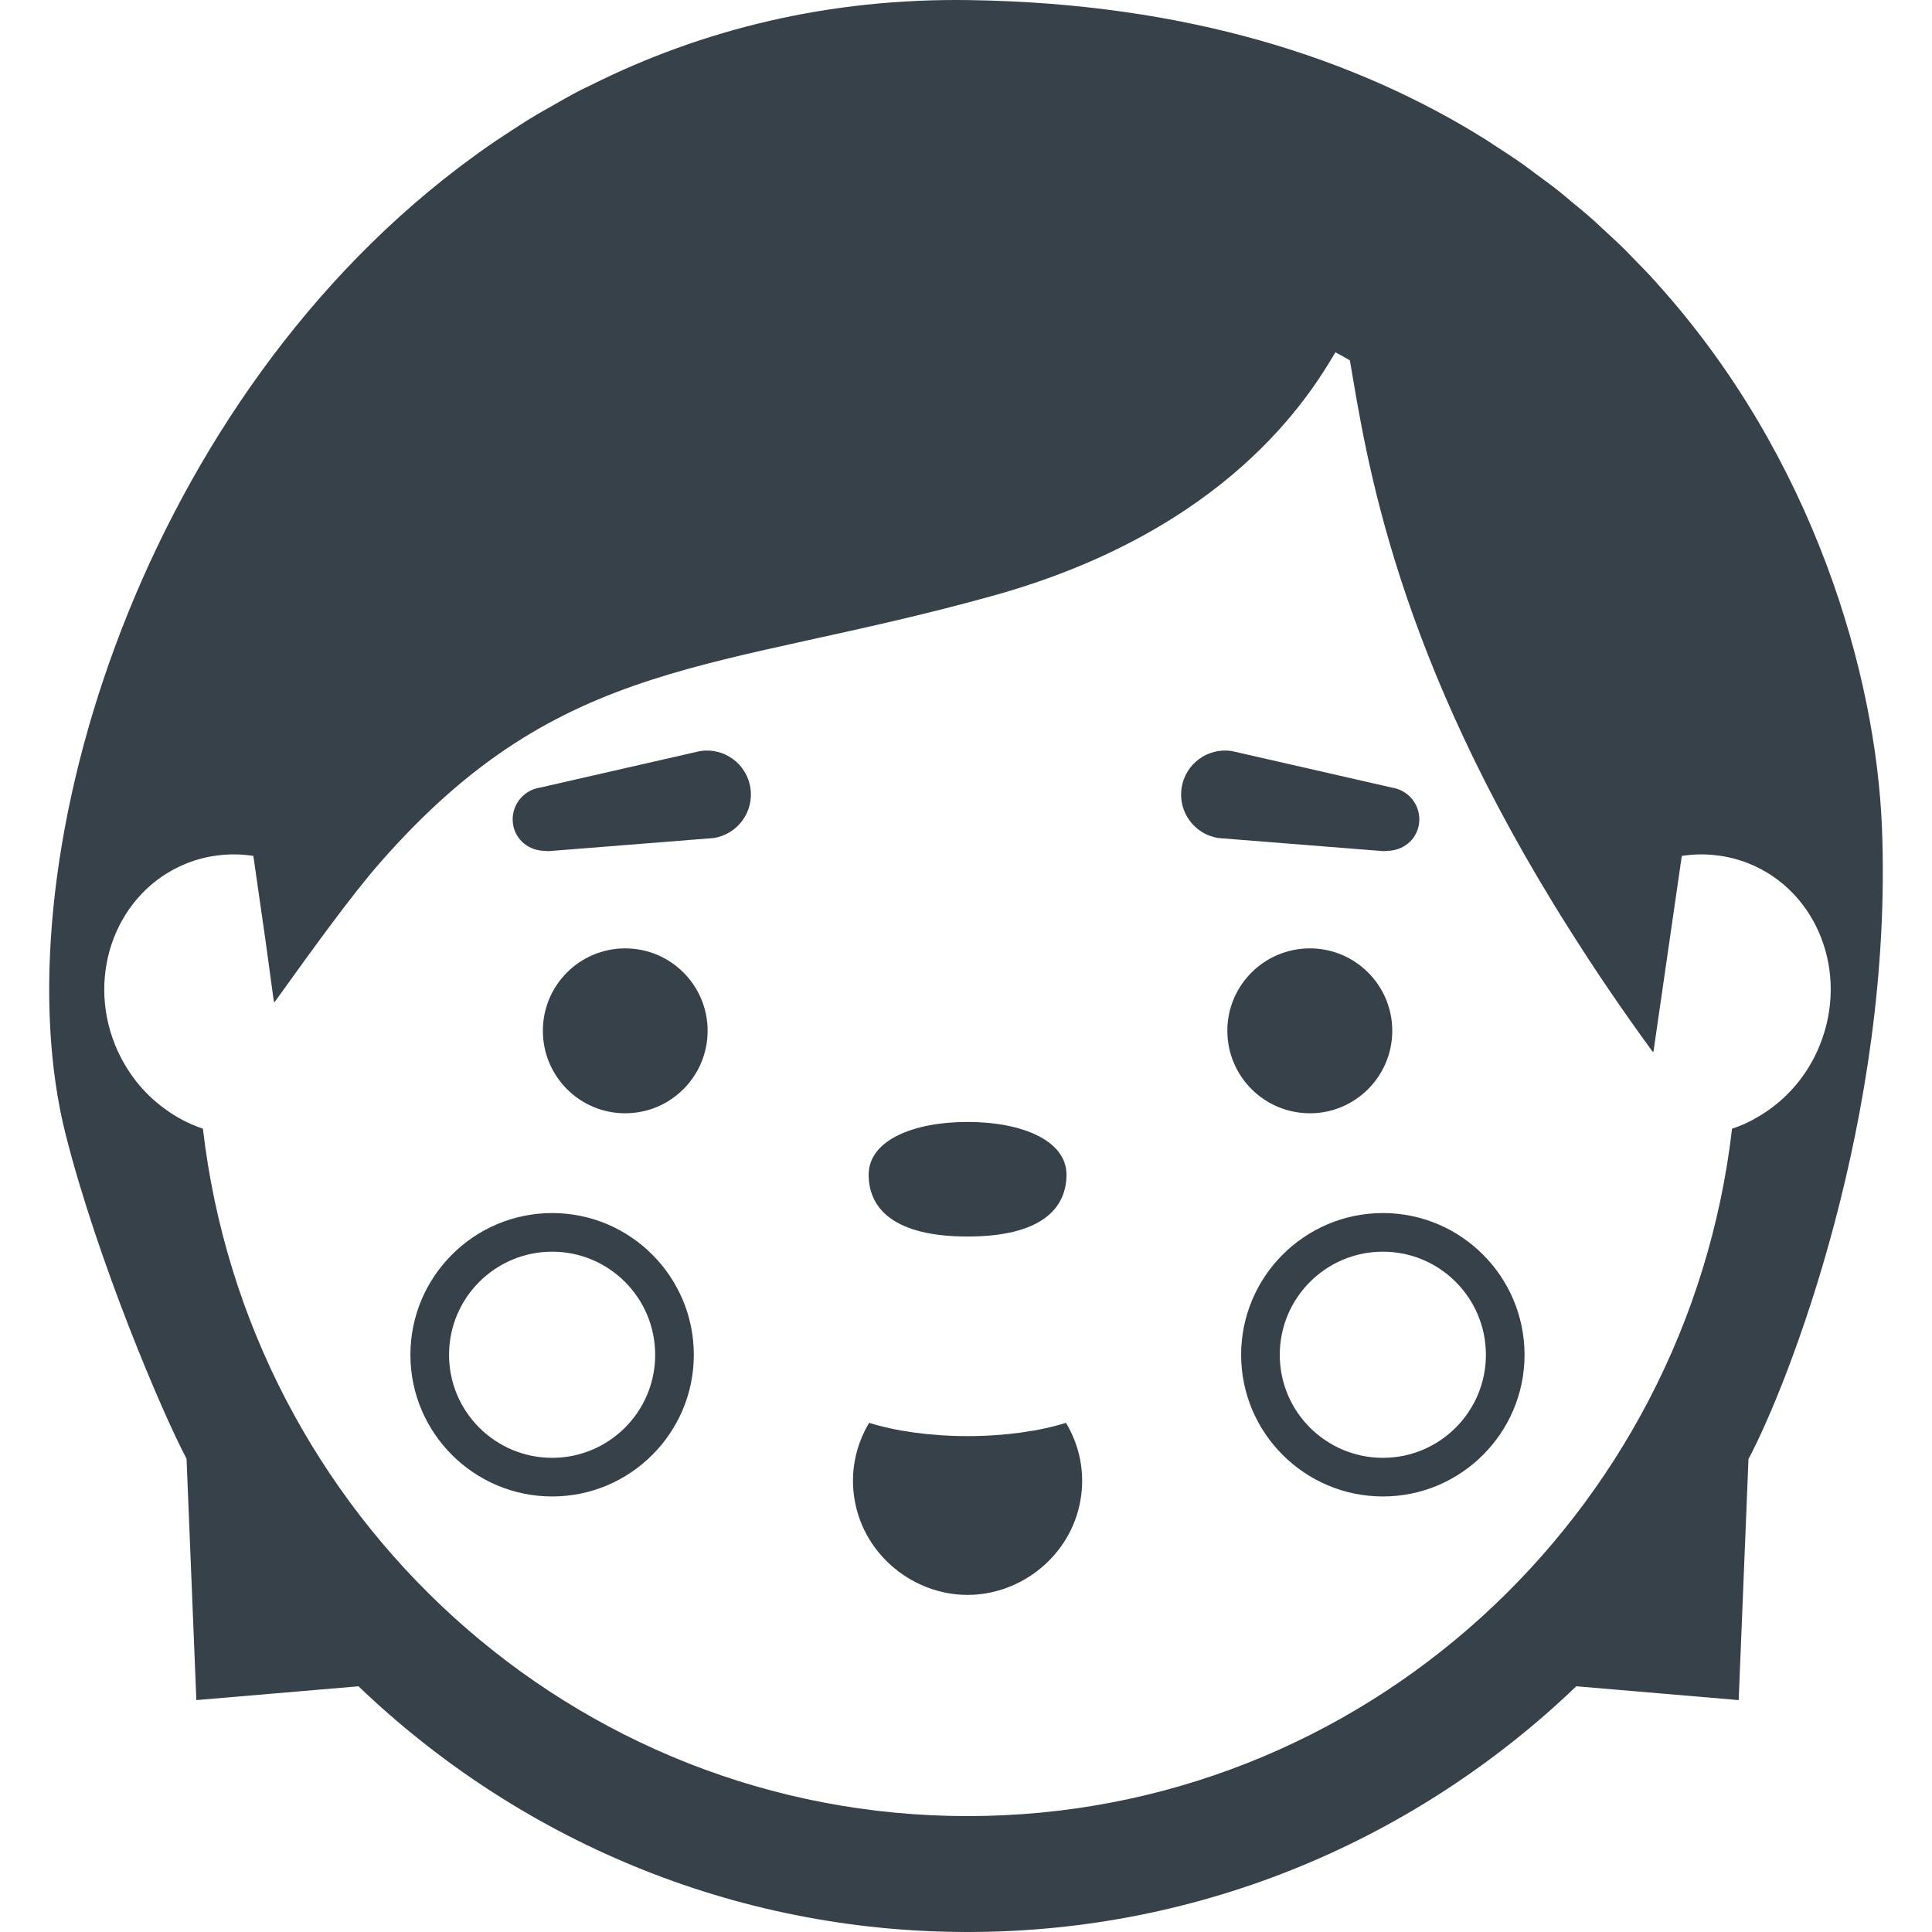 <?xml version="1.0" encoding="utf-8"?>
<!-- Generator: Adobe Illustrator 18.1.1, SVG Export Plug-In . SVG Version: 6.00 Build 0)  -->
<!DOCTYPE svg PUBLIC "-//W3C//DTD SVG 1.1//EN" "http://www.w3.org/Graphics/SVG/1.1/DTD/svg11.dtd">
<svg version="1.1" id="_x31_0" xmlns="http://www.w3.org/2000/svg" xmlns:xlink="http://www.w3.org/1999/xlink" x="0px" y="0px"
	 viewBox="0 0 512 512" style="enable-background:new 0 0 512 512;" xml:space="preserve">
<style type="text/css">
	.st0{fill:#374149;}
</style>
<g>
	<path class="st0" d="M256.416,327.69c19.406,0,26.215-7.371,26.215-16.383c0-9.062-11.778-13.977-26.215-13.977
		c-14.488,0-26.211,4.914-26.211,13.977C230.205,320.319,236.963,327.69,256.416,327.69z"/>
	<path class="st0" d="M143.865,273.159c0,12.082,9.746,21.871,21.832,21.871c12.039,0,21.828-9.789,21.828-21.871
		c0-12.043-9.789-21.828-21.828-21.828C153.61,251.33,143.865,261.115,143.865,273.159z"/>
	<path class="st0" d="M347.136,295.03c12.038,0,21.828-9.789,21.828-21.871c0-12.043-9.79-21.828-21.828-21.828
		c-12.086,0-21.875,9.785-21.875,21.828C325.261,285.241,335.05,295.03,347.136,295.03z"/>
	<path class="st0" d="M256.416,422.667c14.157,0,27.36-10.32,29.918-25.121c1.282-7.282-0.238-14.481-3.84-20.481
		c-6.879,2.16-16.078,3.519-26.078,3.519s-19.203-1.359-26.082-3.519c-3.602,6-5.121,13.199-3.839,20.481
		C229.053,412.347,242.252,422.667,256.416,422.667z"/>
	<path class="st0" d="M146.341,396.578c20.684,0,37.528-16.844,37.528-37.528c0-20.734-16.844-37.578-37.528-37.578
		c-20.734,0-37.578,16.844-37.578,37.578C108.762,379.734,125.606,396.578,146.341,396.578z M146.341,331.71
		c15.055,0,27.29,12.234,27.29,27.34c0,15.051-12.234,27.29-27.29,27.29c-15.102,0-27.34-12.238-27.34-27.29
		C119.001,343.944,131.239,331.71,146.341,331.71z"/>
	<path class="st0" d="M328.913,359.05c0,20.684,16.844,37.528,37.578,37.528c20.684,0,37.528-16.844,37.528-37.528
		c0-20.734-16.844-37.578-37.528-37.578C345.757,321.471,328.913,338.315,328.913,359.05z M366.491,386.339
		c-15.102,0-27.34-12.238-27.34-27.29c0-15.106,12.238-27.34,27.34-27.34c15.051,0,27.29,12.234,27.29,27.34
		C393.781,374.101,381.542,386.339,366.491,386.339z"/>
	<path class="st0" d="M498.734,219.306c-1.602-40.418-17.992-98.024-59.477-144.064c-0.258-0.285-0.5-0.578-0.758-0.863
		c-1.965-2.156-4.019-4.27-6.094-6.371c-0.602-0.609-1.168-1.23-1.777-1.835c-1.867-1.844-3.829-3.641-5.782-5.438
		c-0.879-0.805-1.719-1.633-2.618-2.426c-1.89-1.683-3.878-3.308-5.855-4.941c-1.019-0.84-2-1.707-3.043-2.535
		c-2.141-1.699-4.378-3.34-6.617-4.981c-0.938-0.687-1.836-1.402-2.793-2.078c-2.668-1.886-5.434-3.703-8.231-5.5
		c-0.586-0.371-1.133-0.766-1.718-1.133C359.269,15.356,314.39,0.898,257.034,0.027c-37.727-0.574-71.165,7.918-100.341,22.481
		c-0.93,0.461-1.898,0.886-2.817,1.363c-2.843,1.473-5.605,3.055-8.367,4.645c-1.137,0.652-2.305,1.281-3.418,1.953
		c-2.778,1.66-5.481,3.41-8.172,5.188c-0.914,0.606-1.844,1.199-2.742,1.816c-2.851,1.938-5.637,3.946-8.386,6.008
		c-0.493,0.367-0.981,0.734-1.469,1.11C35.707,109.802-0.343,231.053,17.477,300.963c8.473,33.242,25.294,73.009,31.95,85.606
		l0.012,0.039l2.488,61.238l0.098,2.535h0.008l0.004,0.16l42.961-3.656c0.016,0.011,0.031,0.027,0.047,0.042
		C137.126,487.223,193.954,512,256.416,512s119.239-24.774,161.322-65.122l41.035,3.496l1.836,0.164v-0.008l0.161,0.012
		l2.594-63.883C473.906,366.85,501.77,295.807,498.734,219.306z M72.59,265.545c0.031-0.042,0.066-0.09,0.098-0.133l0.031,0.226
		c10.344-14.386,20.258-28.164,27.954-36.965c48.383-55.309,88.883-50.309,162.502-70.805
		c62.122-17.298,83.813-52.837,90.723-64.509c1.281,0.664,2.558,1.383,3.84,2.149c4.437,25.988,11.934,77.825,58.184,150.802
		c6.558,10.41,13.867,21.227,22.09,32.465l0.023-0.164c0.047,0.063,0.086,0.126,0.133,0.188l7.528-51.97
		c3.019-0.461,6.094-0.562,9.164-0.152c2.918,0.309,5.886,1.074,8.703,2.203c18.125,7.371,26.469,28.926,18.687,48.126
		c-3.378,8.398-9.371,14.949-16.484,19.042c-2.153,1.282-4.402,2.305-6.758,3.074c-11.878,102.598-98.043,182.162-202.591,182.162
		c-104.543,0-190.759-79.563-202.638-182.162c-3.637-1.23-7.117-3.023-10.238-5.375c-5.582-4.046-10.14-9.781-13.007-16.742
		c-7.782-19.2,0.617-40.754,18.738-48.126c2.816-1.129,5.734-1.894,8.652-2.203c3.125-0.41,6.195-0.309,9.219,0.152l3.238,22.543
		L72.59,265.545z"/>
	<path class="st0" d="M144.349,225.479l0.004,0.004l0,0c0.438,0,0.852,0.129,1.297,0.058l43.446-3.45
		c6.367-0.972,10.742-6.926,9.766-13.293c-0.972-6.367-6.922-10.738-13.289-9.766l-42.493,9.699
		c-4.641,0.711-7.828,5.047-7.121,9.691C136.599,222.619,140.236,225.462,144.349,225.479z"/>
	<path class="st0" d="M322.901,222.091l43.446,3.45c0.446,0.07,0.86-0.058,1.294-0.062c0.003,0,0.003,0.004,0.003,0.004l0.004-0.004
		c4.114-0.016,7.75-2.859,8.391-7.055c0.707-4.644-2.481-8.98-7.122-9.691l-42.492-9.699c-6.367-0.973-12.317,3.398-13.29,9.766
		C312.158,215.166,316.534,221.119,322.901,222.091z"/>
</g>
</svg>
